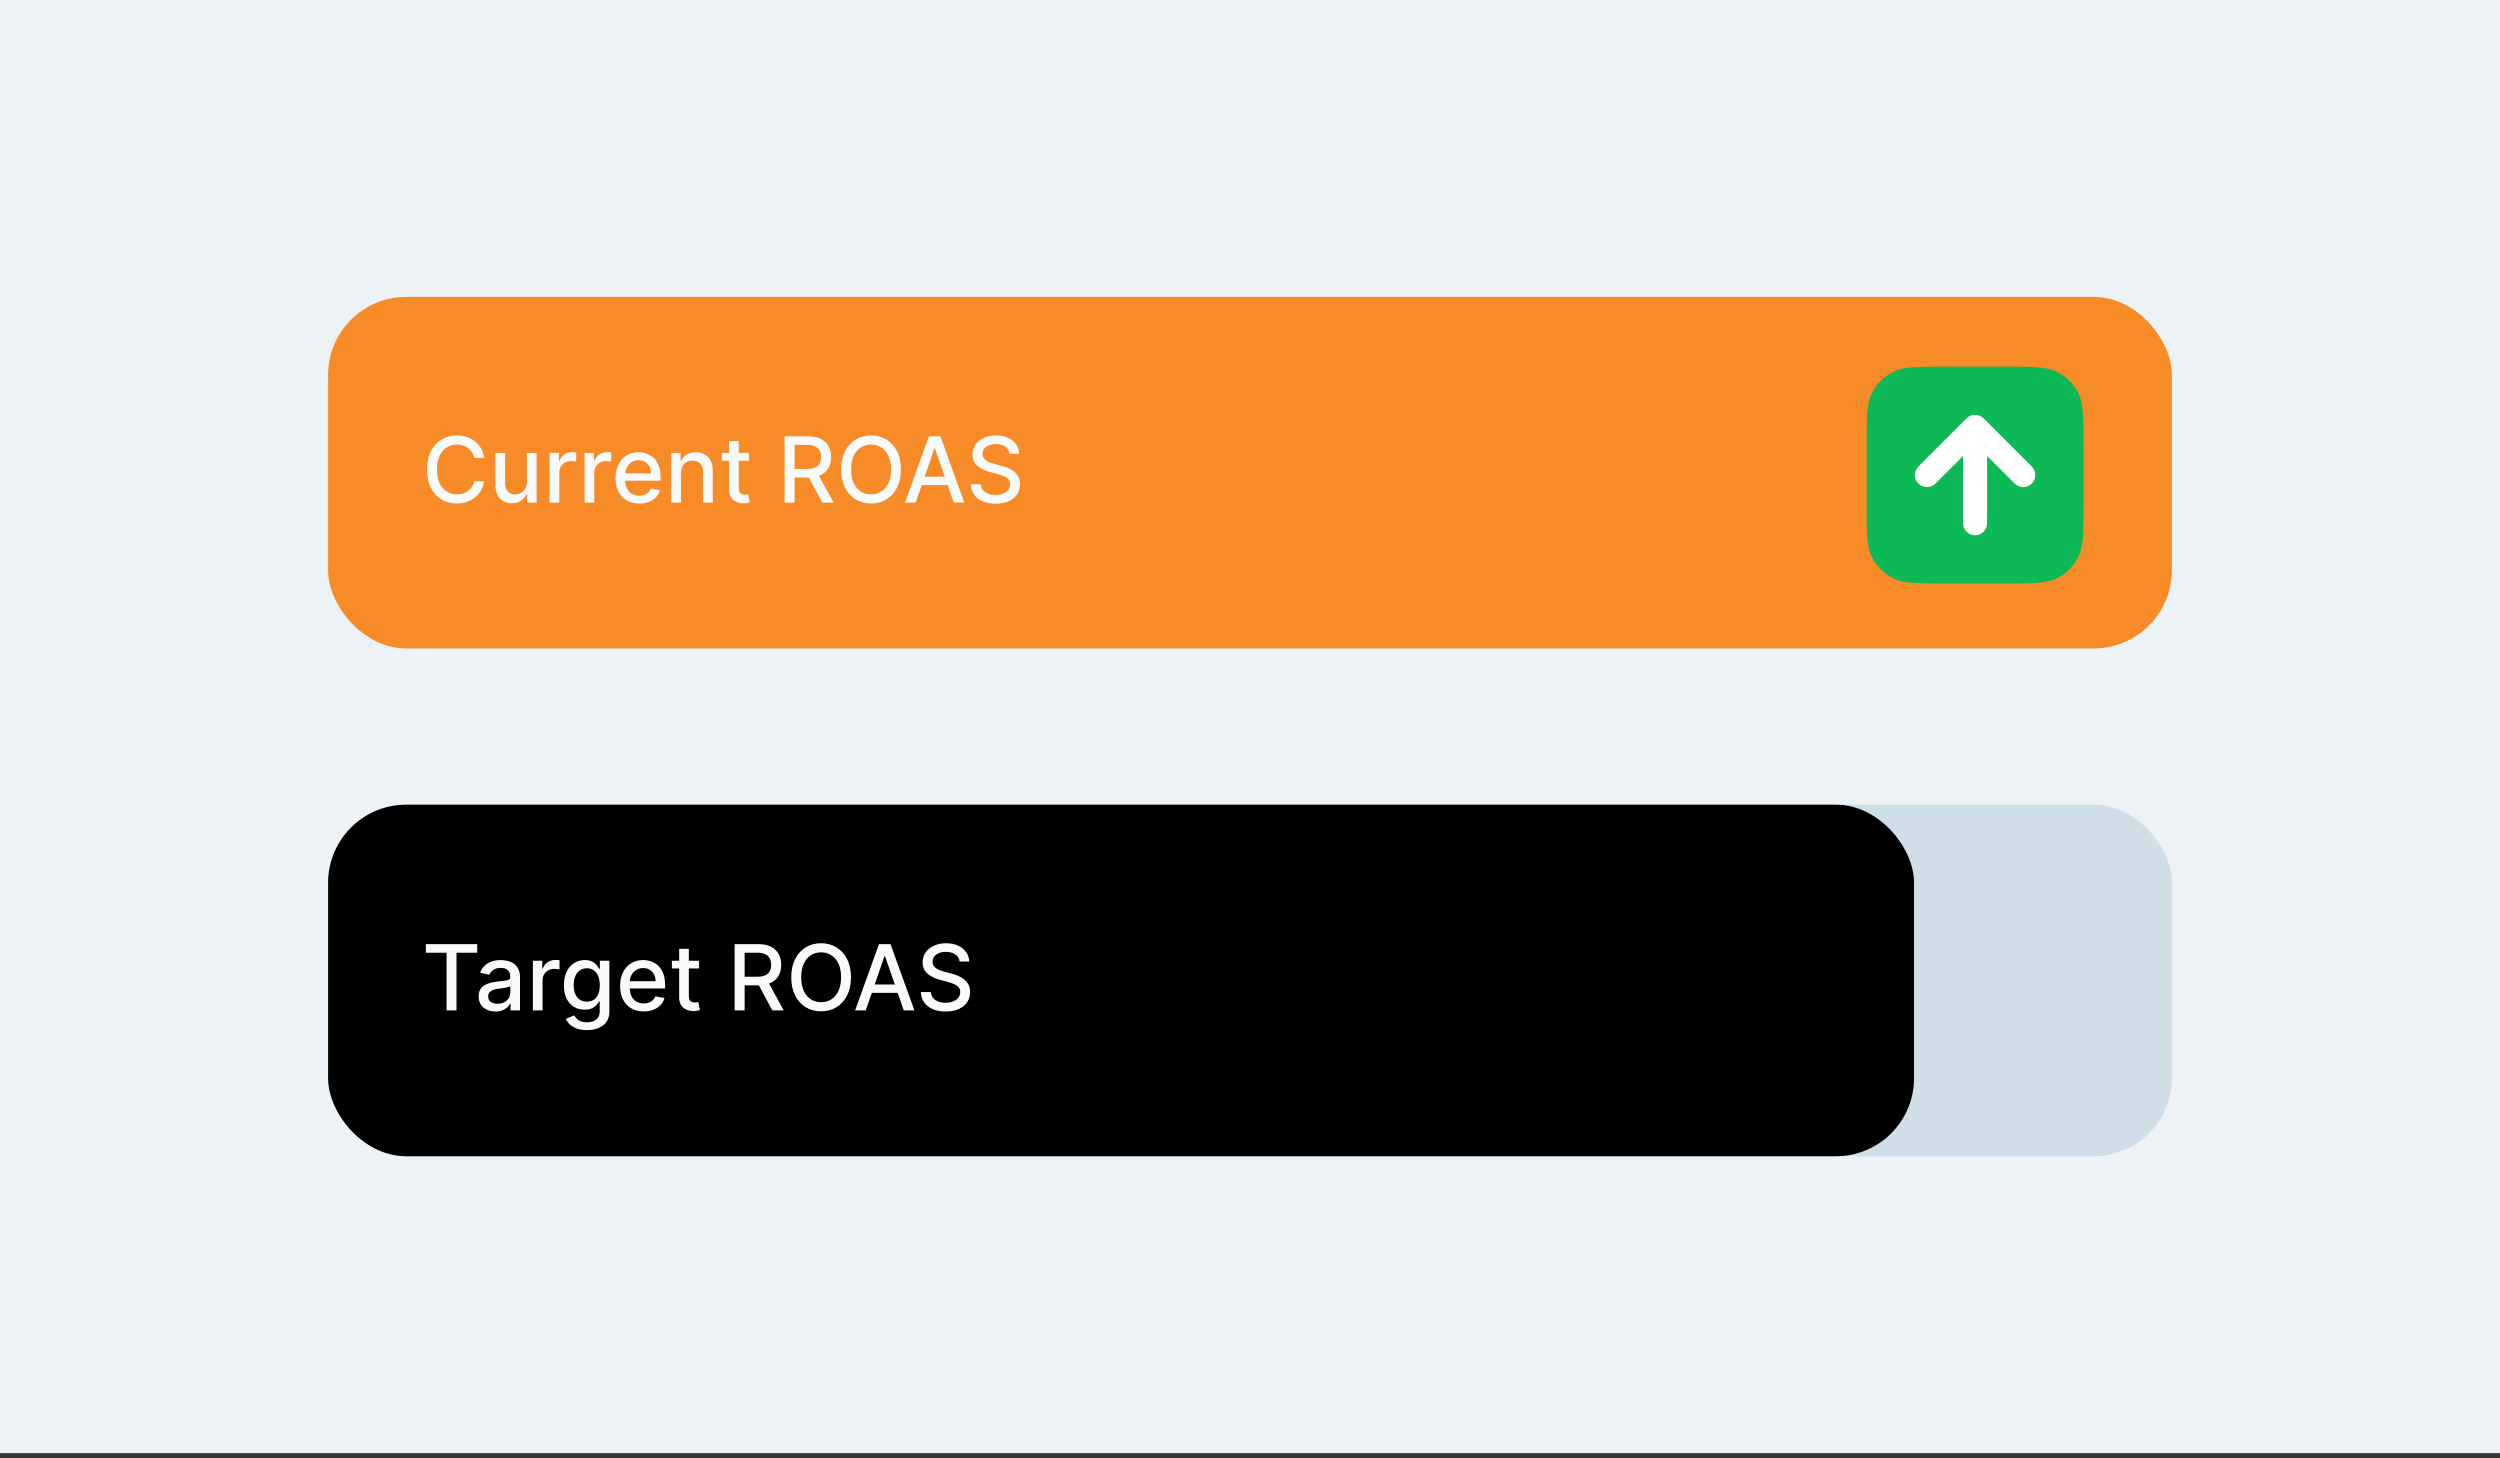 <svg width="384" height="224" viewBox="0 0 384 224" fill="none" xmlns="http://www.w3.org/2000/svg">
<rect x="0" y="0" width="384" height="224" fill="#333333" stroke="none"/>
<rect width="384" height="223.2" fill="#ECF2F6"/>
<rect x="50.398" y="45.6" width="283.2" height="54" rx="12" fill="#F78B27"/>
<rect x="50.398" y="123.6" width="283.2" height="54" rx="12" fill="#D0DEE8"/>
<rect x="50.398" y="123.6" width="243.6" height="54" rx="12" fill="black"/>
<path d="M74.376 70.329H72.825C72.765 69.998 72.654 69.706 72.492 69.454C72.329 69.202 72.131 68.989 71.895 68.813C71.66 68.637 71.396 68.505 71.105 68.415C70.816 68.326 70.51 68.281 70.185 68.281C69.598 68.281 69.073 68.428 68.609 68.723C68.148 69.018 67.784 69.451 67.515 70.021C67.25 70.591 67.118 71.287 67.118 72.109C67.118 72.938 67.25 73.637 67.515 74.207C67.784 74.777 68.15 75.208 68.614 75.5C69.078 75.791 69.6 75.937 70.18 75.937C70.501 75.937 70.806 75.894 71.095 75.808C71.386 75.718 71.65 75.588 71.885 75.415C72.121 75.243 72.32 75.032 72.482 74.784C72.648 74.532 72.762 74.243 72.825 73.919L74.376 73.924C74.293 74.424 74.132 74.885 73.894 75.306C73.659 75.723 73.355 76.085 72.984 76.39C72.616 76.691 72.195 76.925 71.721 77.091C71.247 77.256 70.73 77.339 70.17 77.339C69.288 77.339 68.503 77.13 67.814 76.713C67.124 76.292 66.581 75.69 66.183 74.908C65.788 74.126 65.591 73.193 65.591 72.109C65.591 71.022 65.79 70.089 66.188 69.31C66.586 68.528 67.129 67.928 67.819 67.51C68.508 67.089 69.292 66.879 70.17 66.879C70.71 66.879 71.214 66.957 71.681 67.113C72.152 67.265 72.575 67.49 72.949 67.789C73.324 68.084 73.634 68.445 73.879 68.873C74.124 69.297 74.29 69.782 74.376 70.329ZM80.932 74.033V69.564H82.424V77.2H80.962V75.877H80.883C80.707 76.285 80.425 76.625 80.037 76.897C79.653 77.165 79.174 77.299 78.601 77.299C78.11 77.299 77.676 77.192 77.298 76.976C76.924 76.757 76.629 76.434 76.413 76.007C76.201 75.579 76.095 75.051 76.095 74.421V69.564H77.582V74.242C77.582 74.762 77.726 75.177 78.014 75.485C78.302 75.793 78.677 75.947 79.138 75.947C79.416 75.947 79.693 75.877 79.968 75.738C80.246 75.599 80.477 75.389 80.659 75.107C80.844 74.825 80.936 74.467 80.932 74.033ZM84.421 77.2V69.564H85.858V70.777H85.938C86.077 70.366 86.322 70.043 86.673 69.807C87.028 69.569 87.429 69.449 87.876 69.449C87.969 69.449 88.079 69.453 88.204 69.459C88.334 69.466 88.435 69.474 88.508 69.484V70.906C88.448 70.889 88.342 70.871 88.19 70.851C88.037 70.828 87.885 70.816 87.732 70.816C87.381 70.816 87.068 70.891 86.793 71.04C86.521 71.186 86.305 71.39 86.146 71.652C85.987 71.91 85.908 72.205 85.908 72.537V77.2H84.421ZM89.794 77.2V69.564H91.231V70.777H91.311C91.45 70.366 91.695 70.043 92.046 69.807C92.401 69.569 92.802 69.449 93.249 69.449C93.342 69.449 93.452 69.453 93.578 69.459C93.707 69.466 93.808 69.474 93.881 69.484V70.906C93.821 70.889 93.715 70.871 93.563 70.851C93.41 70.828 93.258 70.816 93.105 70.816C92.754 70.816 92.441 70.891 92.166 71.04C91.894 71.186 91.678 71.39 91.519 71.652C91.36 71.91 91.281 72.205 91.281 72.537V77.2H89.794ZM98.185 77.354C97.433 77.354 96.785 77.193 96.241 76.872C95.701 76.547 95.283 76.091 94.988 75.505C94.697 74.915 94.551 74.224 94.551 73.431C94.551 72.649 94.697 71.96 94.988 71.363C95.283 70.767 95.694 70.301 96.221 69.966C96.751 69.632 97.371 69.464 98.081 69.464C98.511 69.464 98.929 69.535 99.334 69.678C99.738 69.82 100.101 70.044 100.422 70.349C100.744 70.654 100.997 71.05 101.183 71.537C101.368 72.021 101.461 72.609 101.461 73.302V73.829H95.391V72.716H100.005C100.005 72.325 99.925 71.978 99.766 71.677C99.607 71.372 99.383 71.131 99.095 70.956C98.81 70.78 98.475 70.692 98.091 70.692C97.673 70.692 97.308 70.795 96.997 71C96.689 71.203 96.45 71.468 96.281 71.796C96.115 72.121 96.032 72.474 96.032 72.855V73.725C96.032 74.235 96.122 74.669 96.301 75.027C96.483 75.385 96.737 75.659 97.061 75.848C97.386 76.033 97.766 76.126 98.2 76.126C98.482 76.126 98.739 76.086 98.971 76.007C99.203 75.924 99.403 75.801 99.572 75.639C99.741 75.477 99.87 75.276 99.96 75.037L101.367 75.291C101.254 75.705 101.052 76.068 100.76 76.38C100.472 76.688 100.109 76.928 99.671 77.1C99.237 77.27 98.742 77.354 98.185 77.354ZM104.597 72.666V77.2H103.111V69.564H104.537V70.806H104.632C104.808 70.402 105.083 70.077 105.457 69.832C105.835 69.587 106.311 69.464 106.884 69.464C107.404 69.464 107.86 69.573 108.251 69.792C108.642 70.008 108.946 70.329 109.161 70.757C109.376 71.184 109.484 71.713 109.484 72.343V77.2H107.998V72.522C107.998 71.968 107.854 71.536 107.565 71.224C107.277 70.909 106.881 70.752 106.377 70.752C106.032 70.752 105.726 70.826 105.457 70.975C105.192 71.125 104.982 71.343 104.826 71.632C104.673 71.917 104.597 72.261 104.597 72.666ZM115.042 69.564V70.757H110.871V69.564H115.042ZM111.99 67.734H113.476V74.958C113.476 75.246 113.519 75.463 113.606 75.609C113.692 75.752 113.803 75.849 113.939 75.902C114.078 75.952 114.229 75.977 114.391 75.977C114.51 75.977 114.615 75.969 114.704 75.952C114.794 75.936 114.863 75.922 114.913 75.912L115.182 77.14C115.095 77.173 114.973 77.207 114.814 77.24C114.655 77.276 114.456 77.296 114.217 77.299C113.826 77.306 113.461 77.236 113.123 77.091C112.785 76.945 112.512 76.719 112.303 76.414C112.094 76.109 111.99 75.727 111.99 75.266V67.734ZM120.511 77.2V67.018H124.14C124.929 67.018 125.584 67.154 126.104 67.426C126.628 67.698 127.019 68.074 127.278 68.554C127.536 69.032 127.665 69.584 127.665 70.21C127.665 70.833 127.534 71.382 127.273 71.856C127.014 72.326 126.623 72.692 126.099 72.954C125.579 73.216 124.924 73.347 124.135 73.347H121.386V72.025H123.996C124.493 72.025 124.898 71.953 125.209 71.811C125.524 71.668 125.755 71.461 125.9 71.189C126.046 70.918 126.119 70.591 126.119 70.21C126.119 69.825 126.045 69.492 125.895 69.211C125.75 68.929 125.519 68.713 125.204 68.564C124.893 68.412 124.483 68.336 123.976 68.336H122.047V77.2H120.511ZM125.537 72.606L128.053 77.2H126.303L123.837 72.606H125.537ZM138.379 72.109C138.379 73.196 138.18 74.131 137.782 74.913C137.385 75.692 136.84 76.292 136.147 76.713C135.457 77.13 134.674 77.339 133.795 77.339C132.914 77.339 132.126 77.13 131.434 76.713C130.744 76.292 130.201 75.69 129.803 74.908C129.405 74.126 129.206 73.193 129.206 72.109C129.206 71.022 129.405 70.089 129.803 69.31C130.201 68.528 130.744 67.928 131.434 67.51C132.126 67.089 132.914 66.879 133.795 66.879C134.674 66.879 135.457 67.089 136.147 67.51C136.84 67.928 137.385 68.528 137.782 69.31C138.18 70.089 138.379 71.022 138.379 72.109ZM136.858 72.109C136.858 71.28 136.724 70.583 136.455 70.016C136.19 69.446 135.825 69.015 135.361 68.723C134.901 68.428 134.379 68.281 133.795 68.281C133.209 68.281 132.685 68.428 132.224 68.723C131.764 69.015 131.399 69.446 131.131 70.016C130.865 70.583 130.733 71.28 130.733 72.109C130.733 72.938 130.865 73.637 131.131 74.207C131.399 74.774 131.764 75.205 132.224 75.5C132.685 75.791 133.209 75.937 133.795 75.937C134.379 75.937 134.901 75.791 135.361 75.5C135.825 75.205 136.19 74.774 136.455 74.207C136.724 73.637 136.858 72.938 136.858 72.109ZM140.649 77.2H139.018L142.682 67.018H144.457L148.121 77.2H146.49L143.612 68.868H143.532L140.649 77.2ZM140.922 73.213H146.212V74.505H140.922V73.213ZM155.062 69.693C155.009 69.222 154.791 68.858 154.406 68.599C154.022 68.337 153.538 68.206 152.955 68.206C152.537 68.206 152.176 68.273 151.871 68.405C151.566 68.534 151.329 68.713 151.16 68.942C150.994 69.168 150.911 69.424 150.911 69.713C150.911 69.955 150.968 70.163 151.08 70.339C151.196 70.515 151.347 70.662 151.533 70.782C151.722 70.898 151.924 70.995 152.139 71.075C152.355 71.151 152.562 71.214 152.761 71.264L153.755 71.522C154.08 71.602 154.413 71.71 154.754 71.846C155.096 71.981 155.412 72.16 155.704 72.382C155.996 72.605 156.231 72.88 156.41 73.208C156.592 73.536 156.683 73.929 156.683 74.386C156.683 74.963 156.534 75.475 156.236 75.922C155.941 76.37 155.512 76.723 154.948 76.981C154.388 77.24 153.71 77.369 152.915 77.369C152.152 77.369 151.493 77.248 150.936 77.006C150.379 76.764 149.943 76.421 149.629 75.977C149.314 75.529 149.14 74.999 149.107 74.386H150.648C150.678 74.754 150.797 75.061 151.006 75.306C151.218 75.548 151.488 75.728 151.816 75.848C152.147 75.964 152.51 76.022 152.905 76.022C153.339 76.022 153.725 75.954 154.063 75.818C154.405 75.679 154.673 75.486 154.869 75.241C155.064 74.993 155.162 74.703 155.162 74.371C155.162 74.07 155.076 73.823 154.903 73.63C154.734 73.438 154.504 73.279 154.212 73.153C153.924 73.027 153.598 72.916 153.233 72.82L152.03 72.492C151.214 72.27 150.568 71.943 150.091 71.513C149.617 71.082 149.38 70.511 149.38 69.802C149.38 69.216 149.539 68.704 149.857 68.266C150.175 67.829 150.606 67.489 151.15 67.247C151.693 67.002 152.307 66.879 152.989 66.879C153.679 66.879 154.287 67 154.814 67.242C155.344 67.484 155.762 67.817 156.067 68.241C156.372 68.662 156.531 69.146 156.544 69.693H155.062Z" fill="#F8FAFC"/>
<path d="M65.417 146.341V145.018H73.297V146.341H70.12V155.2H68.589V146.341H65.417ZM76.103 155.369C75.618 155.369 75.181 155.28 74.79 155.101C74.399 154.918 74.089 154.655 73.86 154.31C73.635 153.966 73.522 153.543 73.522 153.043C73.522 152.612 73.605 152.257 73.771 151.979C73.936 151.7 74.16 151.48 74.442 151.317C74.724 151.155 75.038 151.032 75.386 150.949C75.735 150.867 76.089 150.804 76.451 150.761C76.908 150.708 77.279 150.664 77.564 150.631C77.849 150.595 78.056 150.537 78.186 150.457C78.315 150.378 78.379 150.248 78.379 150.07V150.035C78.379 149.601 78.257 149.264 78.011 149.025C77.77 148.787 77.408 148.668 76.928 148.668C76.427 148.668 76.033 148.779 75.745 149.001C75.46 149.219 75.262 149.463 75.153 149.731L73.756 149.413C73.922 148.949 74.163 148.575 74.482 148.29C74.803 148.001 75.173 147.793 75.59 147.663C76.008 147.531 76.447 147.464 76.908 147.464C77.213 147.464 77.536 147.501 77.877 147.574C78.222 147.643 78.543 147.773 78.842 147.962C79.143 148.15 79.39 148.421 79.583 148.772C79.775 149.12 79.871 149.572 79.871 150.129V155.2H78.419V154.156H78.36C78.263 154.348 78.119 154.537 77.927 154.723C77.735 154.909 77.488 155.063 77.186 155.185C76.885 155.308 76.523 155.369 76.103 155.369ZM76.426 154.176C76.837 154.176 77.188 154.095 77.48 153.932C77.775 153.77 77.998 153.558 78.151 153.296C78.306 153.031 78.384 152.748 78.384 152.446V151.462C78.331 151.515 78.229 151.564 78.076 151.611C77.927 151.654 77.756 151.692 77.564 151.725C77.372 151.755 77.185 151.783 77.002 151.81C76.82 151.833 76.668 151.853 76.545 151.869C76.257 151.906 75.993 151.967 75.754 152.053C75.519 152.139 75.33 152.264 75.188 152.426C75.049 152.585 74.979 152.797 74.979 153.062C74.979 153.43 75.115 153.709 75.386 153.898C75.658 154.083 76.005 154.176 76.426 154.176ZM81.851 155.2V147.564H83.288V148.777H83.367C83.506 148.366 83.752 148.043 84.103 147.807C84.458 147.569 84.859 147.449 85.306 147.449C85.399 147.449 85.508 147.453 85.634 147.459C85.763 147.466 85.865 147.474 85.938 147.484V148.906C85.878 148.89 85.772 148.871 85.619 148.851C85.467 148.828 85.314 148.817 85.162 148.817C84.811 148.817 84.497 148.891 84.222 149.04C83.951 149.186 83.735 149.39 83.576 149.652C83.417 149.91 83.337 150.205 83.337 150.537V155.2H81.851ZM90.152 158.223C89.546 158.223 89.024 158.143 88.586 157.984C88.152 157.825 87.797 157.615 87.522 157.353C87.247 157.091 87.042 156.804 86.906 156.493L88.183 155.966C88.273 156.112 88.392 156.266 88.541 156.428C88.694 156.594 88.899 156.735 89.158 156.851C89.42 156.967 89.756 157.025 90.167 157.025C90.731 157.025 91.196 156.887 91.564 156.612C91.932 156.34 92.116 155.906 92.116 155.31V153.808H92.022C91.932 153.971 91.803 154.151 91.634 154.35C91.468 154.549 91.239 154.721 90.948 154.867C90.656 155.013 90.276 155.086 89.809 155.086C89.206 155.086 88.662 154.945 88.178 154.663C87.698 154.378 87.317 153.959 87.035 153.405C86.757 152.849 86.617 152.164 86.617 151.352C86.617 150.54 86.755 149.844 87.03 149.264C87.308 148.684 87.69 148.24 88.174 147.932C88.657 147.62 89.206 147.464 89.819 147.464C90.293 147.464 90.676 147.544 90.968 147.703C91.259 147.859 91.486 148.041 91.649 148.25C91.814 148.459 91.942 148.643 92.031 148.802H92.141V147.564H93.597V155.369C93.597 156.025 93.445 156.564 93.14 156.985C92.835 157.406 92.422 157.717 91.902 157.92C91.385 158.122 90.802 158.223 90.152 158.223ZM90.137 153.853C90.565 153.853 90.926 153.753 91.221 153.555C91.519 153.352 91.745 153.064 91.897 152.69C92.053 152.312 92.131 151.859 92.131 151.332C92.131 150.819 92.055 150.366 91.902 149.975C91.75 149.584 91.526 149.279 91.231 149.06C90.936 148.838 90.571 148.727 90.137 148.727C89.69 148.727 89.317 148.843 89.019 149.075C88.72 149.304 88.495 149.615 88.343 150.01C88.193 150.404 88.119 150.845 88.119 151.332C88.119 151.833 88.195 152.272 88.347 152.65C88.5 153.028 88.725 153.323 89.024 153.535C89.325 153.747 89.696 153.853 90.137 153.853ZM98.882 155.354C98.13 155.354 97.482 155.194 96.938 154.872C96.398 154.547 95.981 154.092 95.686 153.505C95.394 152.915 95.248 152.224 95.248 151.432C95.248 150.65 95.394 149.96 95.686 149.364C95.981 148.767 96.391 148.301 96.918 147.967C97.449 147.632 98.069 147.464 98.778 147.464C99.209 147.464 99.626 147.536 100.031 147.678C100.435 147.821 100.798 148.044 101.119 148.349C101.441 148.654 101.695 149.05 101.88 149.538C102.066 150.021 102.159 150.61 102.159 151.302V151.829H96.088V150.716H100.702C100.702 150.325 100.622 149.978 100.463 149.677C100.304 149.372 100.08 149.132 99.792 148.956C99.507 148.78 99.172 148.692 98.788 148.692C98.37 148.692 98.006 148.795 97.694 149.001C97.386 149.203 97.147 149.468 96.978 149.796C96.812 150.121 96.73 150.474 96.73 150.855V151.725C96.73 152.235 96.819 152.67 96.998 153.028C97.18 153.386 97.434 153.659 97.759 153.848C98.084 154.034 98.463 154.126 98.897 154.126C99.179 154.126 99.436 154.087 99.668 154.007C99.9 153.924 100.1 153.802 100.269 153.639C100.438 153.477 100.568 153.276 100.657 153.038L102.064 153.291C101.951 153.705 101.749 154.068 101.458 154.38C101.169 154.688 100.806 154.928 100.369 155.101C99.935 155.27 99.439 155.354 98.882 155.354ZM107.373 147.564V148.757H103.201V147.564H107.373ZM104.32 145.734H105.806V152.958C105.806 153.246 105.85 153.463 105.936 153.609C106.022 153.752 106.133 153.85 106.269 153.903C106.408 153.952 106.559 153.977 106.721 153.977C106.841 153.977 106.945 153.969 107.034 153.952C107.124 153.936 107.194 153.922 107.243 153.913L107.512 155.141C107.426 155.174 107.303 155.207 107.144 155.24C106.985 155.276 106.786 155.296 106.547 155.3C106.156 155.306 105.792 155.237 105.453 155.091C105.115 154.945 104.842 154.72 104.633 154.415C104.424 154.11 104.32 153.727 104.32 153.266V145.734ZM112.841 155.2V145.018H116.471C117.259 145.018 117.914 145.154 118.434 145.426C118.958 145.698 119.349 146.074 119.608 146.555C119.866 147.032 119.995 147.584 119.995 148.21C119.995 148.833 119.864 149.382 119.603 149.856C119.344 150.326 118.953 150.693 118.429 150.954C117.909 151.216 117.254 151.347 116.466 151.347H113.716V150.025H116.326C116.824 150.025 117.228 149.954 117.539 149.811C117.854 149.668 118.085 149.461 118.23 149.19C118.376 148.918 118.449 148.591 118.449 148.21C118.449 147.826 118.375 147.493 118.225 147.211C118.08 146.929 117.849 146.714 117.534 146.565C117.223 146.412 116.814 146.336 116.306 146.336H114.377V155.2H112.841ZM117.868 150.606L120.383 155.2H118.633L116.167 150.606H117.868ZM130.709 150.109C130.709 151.196 130.51 152.131 130.113 152.913C129.715 153.692 129.17 154.292 128.477 154.713C127.788 155.131 127.004 155.339 126.125 155.339C125.244 155.339 124.457 155.131 123.764 154.713C123.074 154.292 122.531 153.69 122.133 152.908C121.735 152.126 121.537 151.193 121.537 150.109C121.537 149.022 121.735 148.089 122.133 147.31C122.531 146.528 123.074 145.928 123.764 145.511C124.457 145.09 125.244 144.879 126.125 144.879C127.004 144.879 127.788 145.09 128.477 145.511C129.17 145.928 129.715 146.528 130.113 147.31C130.51 148.089 130.709 149.022 130.709 150.109ZM129.188 150.109C129.188 149.281 129.054 148.583 128.785 148.016C128.52 147.446 128.155 147.015 127.691 146.724C127.231 146.429 126.709 146.281 126.125 146.281C125.539 146.281 125.015 146.429 124.554 146.724C124.094 147.015 123.729 147.446 123.461 148.016C123.195 148.583 123.063 149.281 123.063 150.109C123.063 150.938 123.195 151.637 123.461 152.207C123.729 152.774 124.094 153.205 124.554 153.5C125.015 153.792 125.539 153.937 126.125 153.937C126.709 153.937 127.231 153.792 127.691 153.5C128.155 153.205 128.52 152.774 128.785 152.207C129.054 151.637 129.188 150.938 129.188 150.109ZM132.979 155.2H131.348L135.012 145.018H136.787L140.451 155.2H138.82L135.942 146.868H135.862L132.979 155.2ZM133.252 151.213H138.542V152.506H133.252V151.213ZM147.393 147.693C147.34 147.222 147.121 146.858 146.736 146.599C146.352 146.338 145.868 146.207 145.285 146.207C144.867 146.207 144.506 146.273 144.201 146.405C143.896 146.535 143.659 146.714 143.49 146.942C143.324 147.168 143.241 147.425 143.241 147.713C143.241 147.955 143.298 148.164 143.41 148.339C143.526 148.515 143.677 148.663 143.863 148.782C144.052 148.898 144.254 148.996 144.469 149.075C144.685 149.151 144.892 149.214 145.091 149.264L146.085 149.523C146.41 149.602 146.743 149.71 147.084 149.846C147.426 149.982 147.742 150.161 148.034 150.383C148.326 150.605 148.561 150.88 148.74 151.208C148.922 151.536 149.013 151.929 149.013 152.386C149.013 152.963 148.864 153.475 148.566 153.922C148.271 154.37 147.842 154.723 147.278 154.981C146.718 155.24 146.04 155.369 145.245 155.369C144.483 155.369 143.823 155.248 143.266 155.006C142.709 154.764 142.273 154.421 141.959 153.977C141.644 153.53 141.47 152.999 141.437 152.386H142.978C143.008 152.754 143.127 153.061 143.336 153.306C143.548 153.548 143.818 153.729 144.146 153.848C144.478 153.964 144.84 154.022 145.235 154.022C145.669 154.022 146.055 153.954 146.393 153.818C146.735 153.679 147.003 153.487 147.199 153.241C147.394 152.993 147.492 152.703 147.492 152.371C147.492 152.07 147.406 151.823 147.233 151.631C147.064 151.438 146.834 151.279 146.542 151.153C146.254 151.027 145.928 150.916 145.563 150.82L144.36 150.492C143.545 150.27 142.898 149.944 142.421 149.513C141.947 149.082 141.71 148.512 141.71 147.802C141.71 147.216 141.869 146.704 142.187 146.266C142.506 145.829 142.936 145.489 143.48 145.247C144.023 145.002 144.637 144.879 145.319 144.879C146.009 144.879 146.617 145 147.144 145.242C147.674 145.484 148.092 145.817 148.397 146.241C148.702 146.662 148.861 147.146 148.874 147.693H147.393Z" fill="#F8FAFC"/>
<path d="M286.723 68.16C286.723 64.015 286.723 61.943 287.529 60.36C288.239 58.968 289.371 57.836 290.763 57.126C292.346 56.32 294.418 56.32 298.563 56.32H308.183C312.327 56.32 314.399 56.32 315.982 57.126C317.375 57.836 318.507 58.968 319.216 60.36C320.023 61.943 320.023 64.015 320.023 68.16V77.78C320.023 81.924 320.023 83.996 319.216 85.579C318.507 86.972 317.375 88.104 315.982 88.813C314.399 89.62 312.327 89.62 308.183 89.62H298.563C294.418 89.62 292.346 89.62 290.763 88.813C289.371 88.104 288.239 86.972 287.529 85.579C286.723 83.996 286.723 81.924 286.723 77.78V68.16Z" fill="#0DB956"/>
<path d="M312.079 71.662L304.679 64.262C303.957 63.539 302.785 63.539 302.063 64.262L294.663 71.662C293.94 72.384 293.94 73.556 294.663 74.278C295.385 75.001 296.557 75.001 297.279 74.278L301.521 70.036L301.521 80.37C301.521 81.392 302.349 82.22 303.371 82.22C304.393 82.22 305.221 81.392 305.221 80.37L305.221 70.036L309.463 74.278C310.185 75.001 311.357 75.001 312.079 74.278C312.802 73.556 312.802 72.384 312.079 71.662Z" fill="white"/>
</svg>
